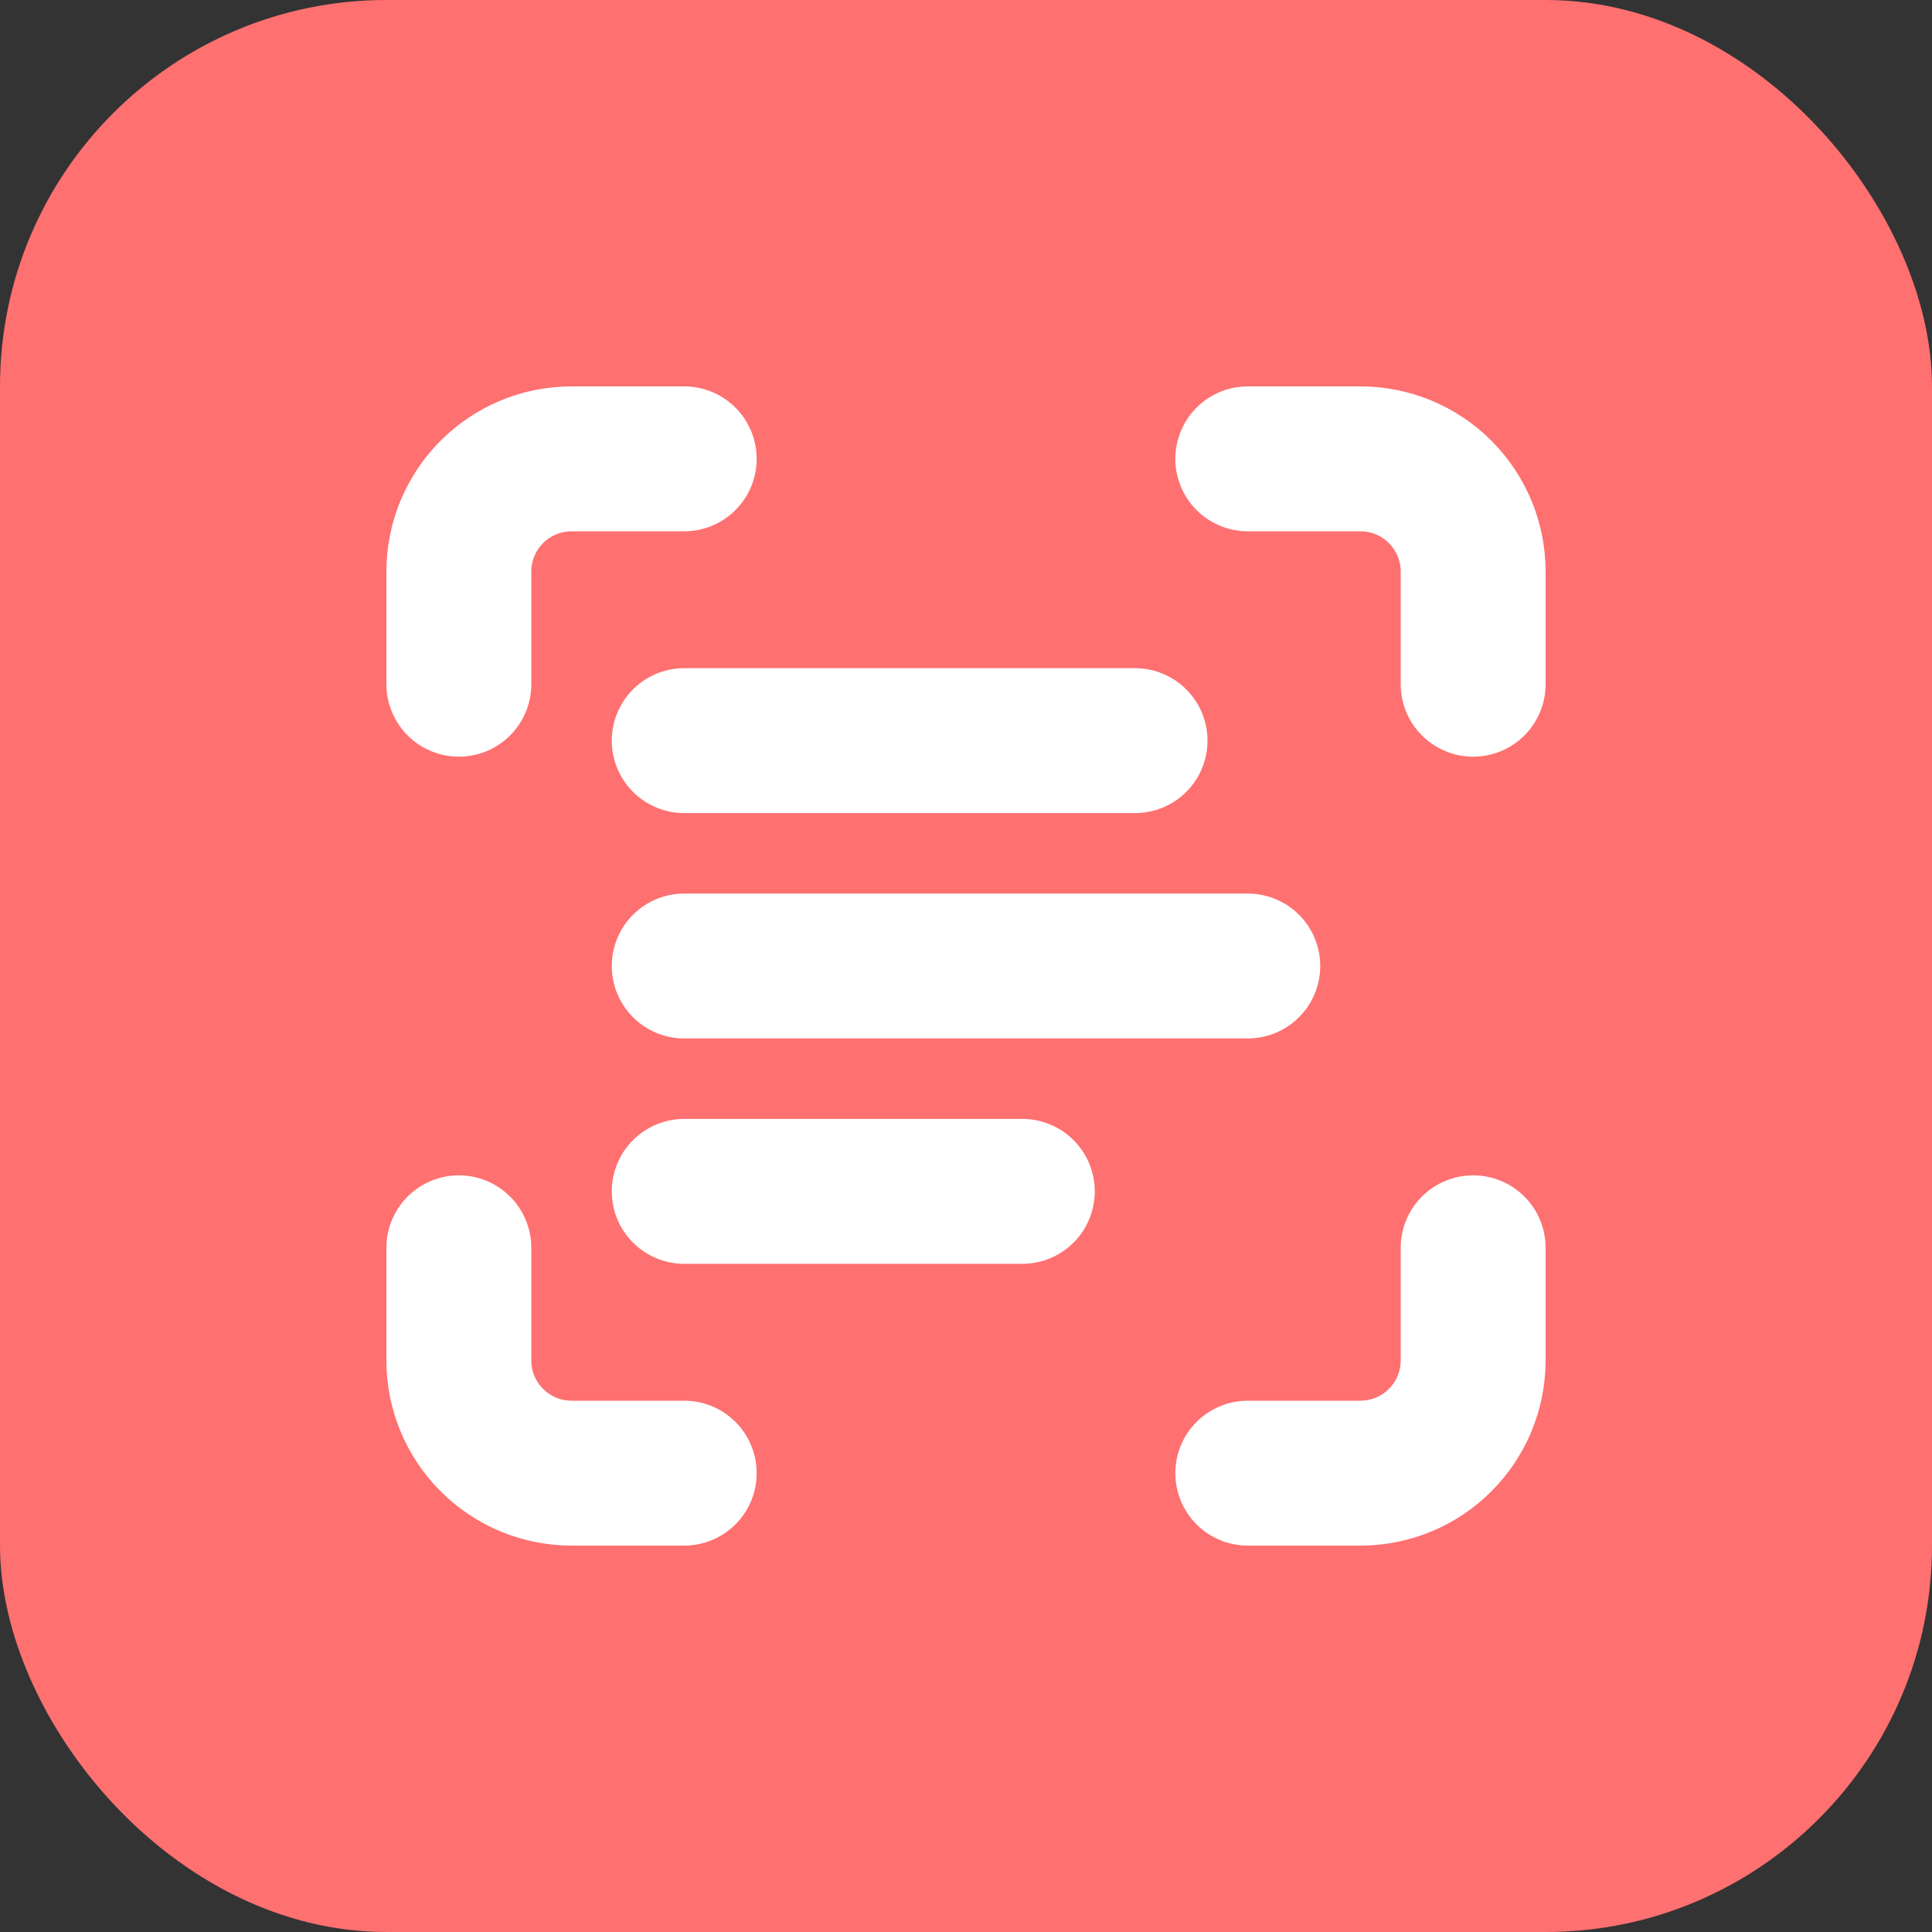 <svg width="20" height="20" viewBox="0 0 20 20" fill="none" xmlns="http://www.w3.org/2000/svg">
<rect x="0" y="0" width="20" height="20" fill="#333333" stroke="none"/>
<rect width="20" height="20" rx="4" fill="#FF7070"/>
<g clip-path="url(#clip0_1160_218)">
<path d="M4.75 7.083V5.917C4.75 5.607 4.873 5.311 5.092 5.092C5.311 4.873 5.607 4.75 5.917 4.75H7.083" stroke="white" stroke-width="1.5" stroke-linecap="round" stroke-linejoin="round"/>
<path d="M12.917 4.75H14.083C14.393 4.75 14.69 4.873 14.908 5.092C15.127 5.311 15.25 5.607 15.25 5.917V7.083" stroke="white" stroke-width="1.5" stroke-linecap="round" stroke-linejoin="round"/>
<path d="M15.25 12.917V14.083C15.25 14.393 15.127 14.69 14.908 14.908C14.69 15.127 14.393 15.25 14.083 15.25H12.917" stroke="white" stroke-width="1.5" stroke-linecap="round" stroke-linejoin="round"/>
<path d="M7.083 15.25H5.917C5.607 15.25 5.311 15.127 5.092 14.908C4.873 14.69 4.75 14.393 4.75 14.083V12.917" stroke="white" stroke-width="1.5" stroke-linecap="round" stroke-linejoin="round"/>
<path d="M7.083 7.667H11.75" stroke="white" stroke-width="1.5" stroke-linecap="round" stroke-linejoin="round"/>
<path d="M7.083 10H12.917" stroke="white" stroke-width="1.5" stroke-linecap="round" stroke-linejoin="round"/>
<path d="M7.083 12.333H10.583" stroke="white" stroke-width="1.5" stroke-linecap="round" stroke-linejoin="round"/>
</g>
<defs>
<clipPath id="clip0_1160_218">
<rect x="3" y="3" width="14" height="14" rx="2" fill="white"/>
</clipPath>
</defs>
</svg>
